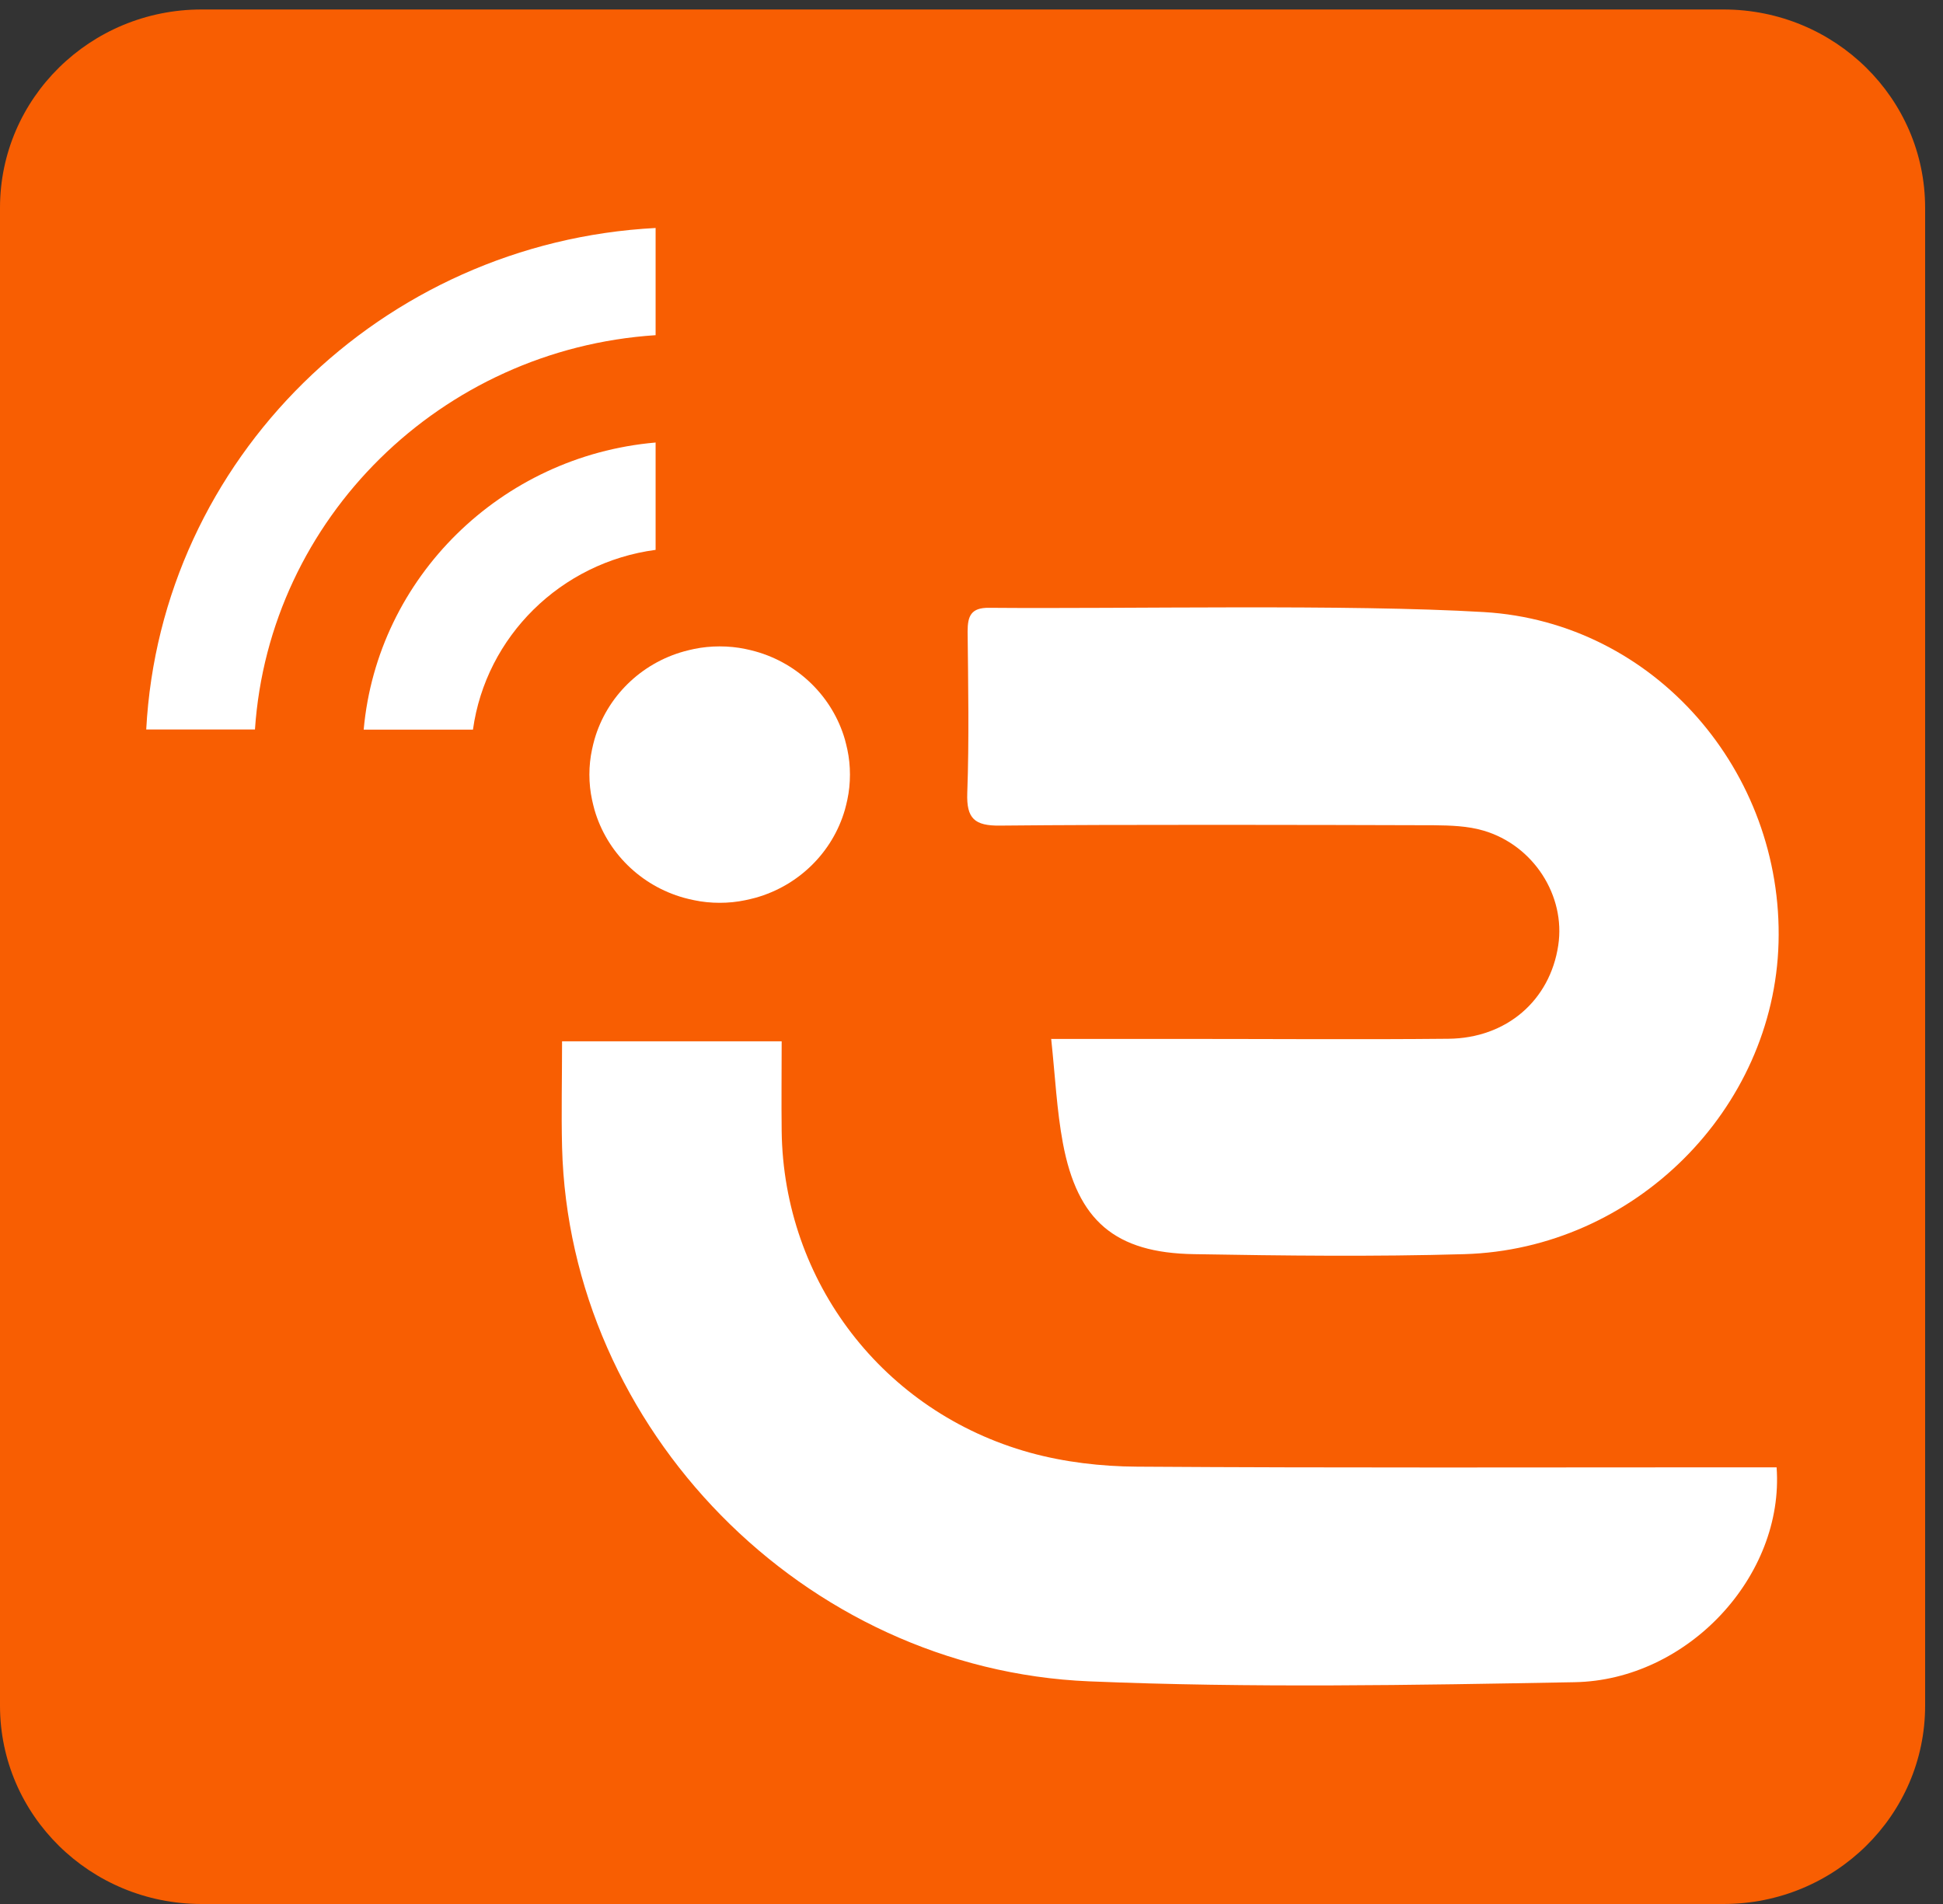 <svg width="50" height="49" viewBox="0 0 50 49" fill="none" xmlns="http://www.w3.org/2000/svg">
<rect x="0" y="0" width="50" height="49" fill="#333333" stroke="none"/>
<path d="M44.353 0.244H5.186C2.322 0.244 0 2.529 0 5.348V43.896C0 46.715 2.322 49 5.186 49H44.353C47.218 49 49.54 46.715 49.54 43.896V5.348C49.54 2.529 47.218 0.244 44.353 0.244Z" fill="#F85E02"/>
<path d="M27.054 26.737C28.33 26.737 29.429 26.737 30.524 26.737C32.773 26.737 35.021 26.755 37.27 26.733C38.77 26.72 39.888 25.744 40.099 24.329C40.293 23.056 39.464 21.753 38.175 21.376C37.77 21.256 37.328 21.243 36.9 21.238C33.913 21.229 28.722 21.216 25.734 21.247C25.076 21.256 24.869 21.061 24.891 20.413C24.941 19.025 24.914 17.637 24.9 16.249C24.9 15.85 24.991 15.637 25.45 15.642C28.965 15.673 34.688 15.544 38.189 15.752C42.587 16.014 45.89 19.868 45.768 24.263C45.651 28.551 42.055 32.148 37.684 32.276C35.368 32.343 33.043 32.316 30.727 32.276C28.695 32.245 27.726 31.416 27.352 29.42C27.194 28.573 27.154 27.709 27.05 26.729L27.054 26.737Z" fill="white"/>
<path d="M45.718 37.762C45.921 40.556 43.429 43.244 40.514 43.292C36.355 43.368 32.187 43.443 28.032 43.27C20.669 42.964 14.649 36.769 14.464 29.522C14.442 28.631 14.464 27.744 14.464 26.799H20.115C20.115 27.576 20.106 28.343 20.115 29.11C20.165 32.981 22.724 36.339 26.505 37.385C27.388 37.629 28.339 37.74 29.262 37.745C34.453 37.78 39.644 37.762 44.831 37.762C45.115 37.762 45.394 37.762 45.723 37.762H45.718Z" fill="white"/>
<path d="M16.871 5.872V8.626C11.351 8.985 6.926 13.34 6.561 18.773H3.763C4.132 11.823 9.814 6.235 16.875 5.867L16.871 5.872Z" fill="white"/>
<path d="M16.871 11.384V14.151C14.433 14.475 12.504 16.378 12.171 18.777H9.359C9.711 14.861 12.892 11.735 16.866 11.389L16.871 11.384Z" fill="white"/>
<path d="M18.52 16.635C18.745 16.635 18.966 16.657 19.178 16.701C19.268 16.719 19.354 16.741 19.439 16.764C20.552 17.074 21.426 17.939 21.742 19.03C21.764 19.114 21.787 19.203 21.805 19.287C21.85 19.495 21.872 19.713 21.872 19.934C21.872 20.156 21.85 20.373 21.805 20.582C21.787 20.671 21.764 20.755 21.742 20.839C21.426 21.934 20.552 22.795 19.439 23.105C19.354 23.127 19.263 23.15 19.178 23.167C18.966 23.212 18.745 23.234 18.52 23.234C18.295 23.234 18.074 23.212 17.862 23.167C17.772 23.15 17.686 23.127 17.601 23.105C16.488 22.795 15.614 21.934 15.298 20.839C15.275 20.755 15.253 20.666 15.235 20.582C15.19 20.373 15.167 20.156 15.167 19.934C15.167 19.713 15.19 19.495 15.235 19.287C15.253 19.198 15.275 19.114 15.298 19.03C15.614 17.934 16.488 17.074 17.601 16.764C17.686 16.741 17.776 16.719 17.862 16.701C18.074 16.657 18.295 16.635 18.52 16.635Z" fill="white"/>
</svg>
